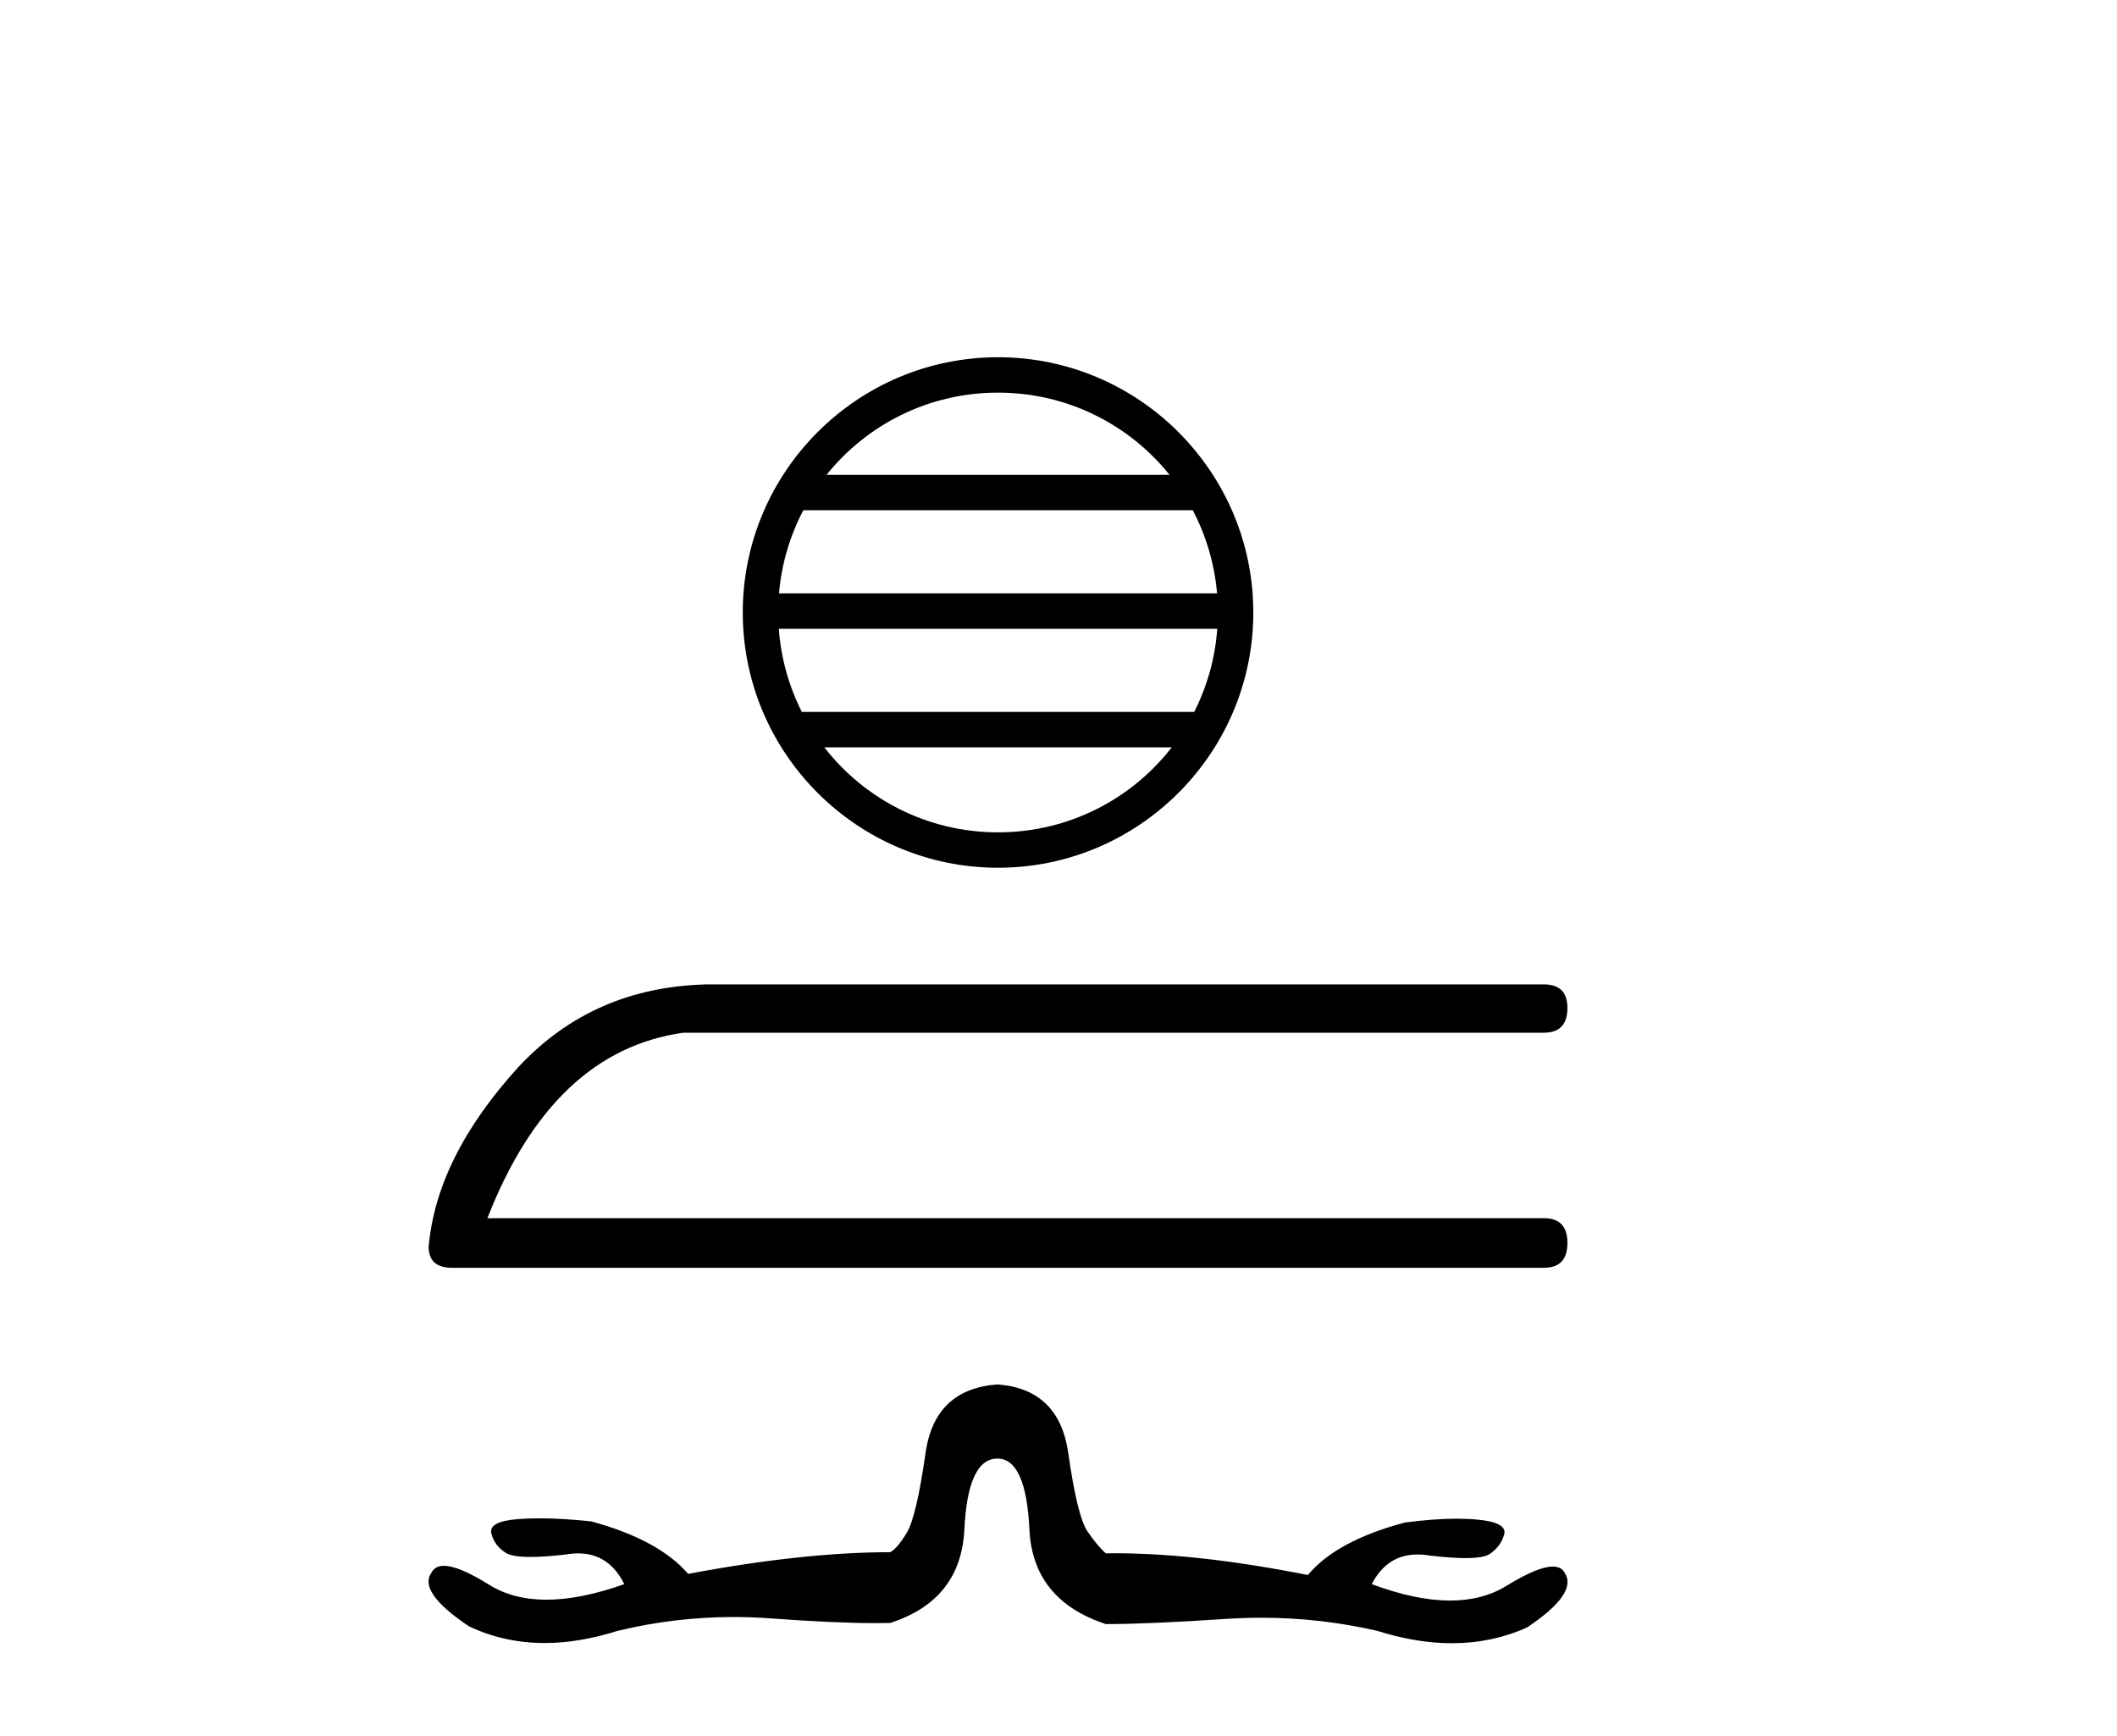 <?xml version='1.0' encoding='UTF-8' standalone='yes'?><svg xmlns='http://www.w3.org/2000/svg' xmlns:xlink='http://www.w3.org/1999/xlink' width='50.0' height='41.0' ><path d='M 23.572 9.273 C 25.211 9.273 26.672 10.03 27.623 11.215 L 19.521 11.215 C 20.472 10.03 21.932 9.273 23.572 9.273 ZM 28.171 12.051 C 28.484 12.646 28.684 13.31 28.745 14.014 L 18.399 14.014 C 18.459 13.31 18.66 12.646 18.973 12.051 ZM 28.75 14.851 C 28.699 15.553 28.508 16.216 28.206 16.813 L 18.938 16.813 C 18.636 16.216 18.445 15.553 18.394 14.851 ZM 27.675 17.65 C 26.726 18.872 25.242 19.658 23.572 19.658 C 21.902 19.658 20.418 18.872 19.469 17.65 ZM 23.572 8.437 C 20.248 8.437 17.543 11.142 17.543 14.466 C 17.543 17.789 20.248 20.494 23.572 20.494 C 26.895 20.494 29.601 17.789 29.601 14.466 C 29.601 11.142 26.895 8.437 23.572 8.437 Z' style='fill:#000000;stroke:none' /><path d='M 16.694 23.249 Q 14.01 23.311 12.252 25.192 Q 10.309 27.32 10.124 29.448 Q 10.124 29.942 10.679 29.942 L 36.465 29.942 Q 37.02 29.942 37.02 29.356 Q 37.02 28.77 36.465 28.77 L 11.512 28.77 Q 13.054 24.822 16.139 24.39 L 36.465 24.39 Q 37.02 24.39 37.02 23.804 Q 37.02 23.249 36.465 23.249 Z' style='fill:#000000;stroke:none' /><path d='M 23.558 32.697 Q 22.076 32.804 21.86 34.314 Q 21.645 35.823 21.416 36.2 Q 21.187 36.578 21.025 36.659 Q 18.977 36.659 16.254 37.171 Q 15.553 36.362 13.963 35.931 Q 13.28 35.859 12.741 35.859 Q 12.472 35.859 12.238 35.877 Q 11.538 35.931 11.605 36.214 Q 11.672 36.497 11.942 36.672 Q 12.094 36.771 12.531 36.771 Q 12.866 36.771 13.37 36.713 Q 13.519 36.687 13.655 36.687 Q 14.382 36.687 14.745 37.413 Q 13.711 37.781 12.907 37.781 Q 12.118 37.781 11.551 37.427 Q 10.837 36.981 10.484 36.981 Q 10.271 36.981 10.19 37.144 Q 9.866 37.602 11.079 38.411 Q 11.909 38.804 12.864 38.804 Q 13.678 38.804 14.583 38.518 Q 15.939 38.19 17.325 38.19 Q 17.758 38.19 18.195 38.222 Q 19.722 38.334 20.669 38.334 Q 20.859 38.334 21.025 38.33 Q 22.696 37.791 22.777 36.12 Q 22.858 34.448 23.558 34.448 Q 24.232 34.448 24.313 36.12 Q 24.394 37.791 26.119 38.357 Q 27.116 38.357 28.949 38.235 Q 29.372 38.207 29.791 38.207 Q 31.186 38.207 32.534 38.518 Q 33.457 38.809 34.292 38.809 Q 35.235 38.809 36.065 38.437 Q 37.278 37.629 36.954 37.144 Q 36.876 36.998 36.675 36.998 Q 36.32 36.998 35.579 37.454 Q 35.016 37.801 34.248 37.801 Q 33.438 37.801 32.399 37.413 Q 32.76 36.713 33.481 36.713 Q 33.621 36.713 33.774 36.739 Q 34.278 36.798 34.611 36.798 Q 35.044 36.798 35.189 36.699 Q 35.445 36.524 35.526 36.241 Q 35.606 35.958 34.906 35.89 Q 34.672 35.868 34.403 35.868 Q 33.863 35.868 33.181 35.958 Q 31.563 36.389 30.89 37.198 Q 28.297 36.684 26.316 36.684 Q 26.217 36.684 26.119 36.686 Q 25.93 36.524 25.688 36.173 Q 25.445 35.823 25.23 34.314 Q 25.014 32.804 23.558 32.697 Z' style='fill:#000000;stroke:none' /></svg>